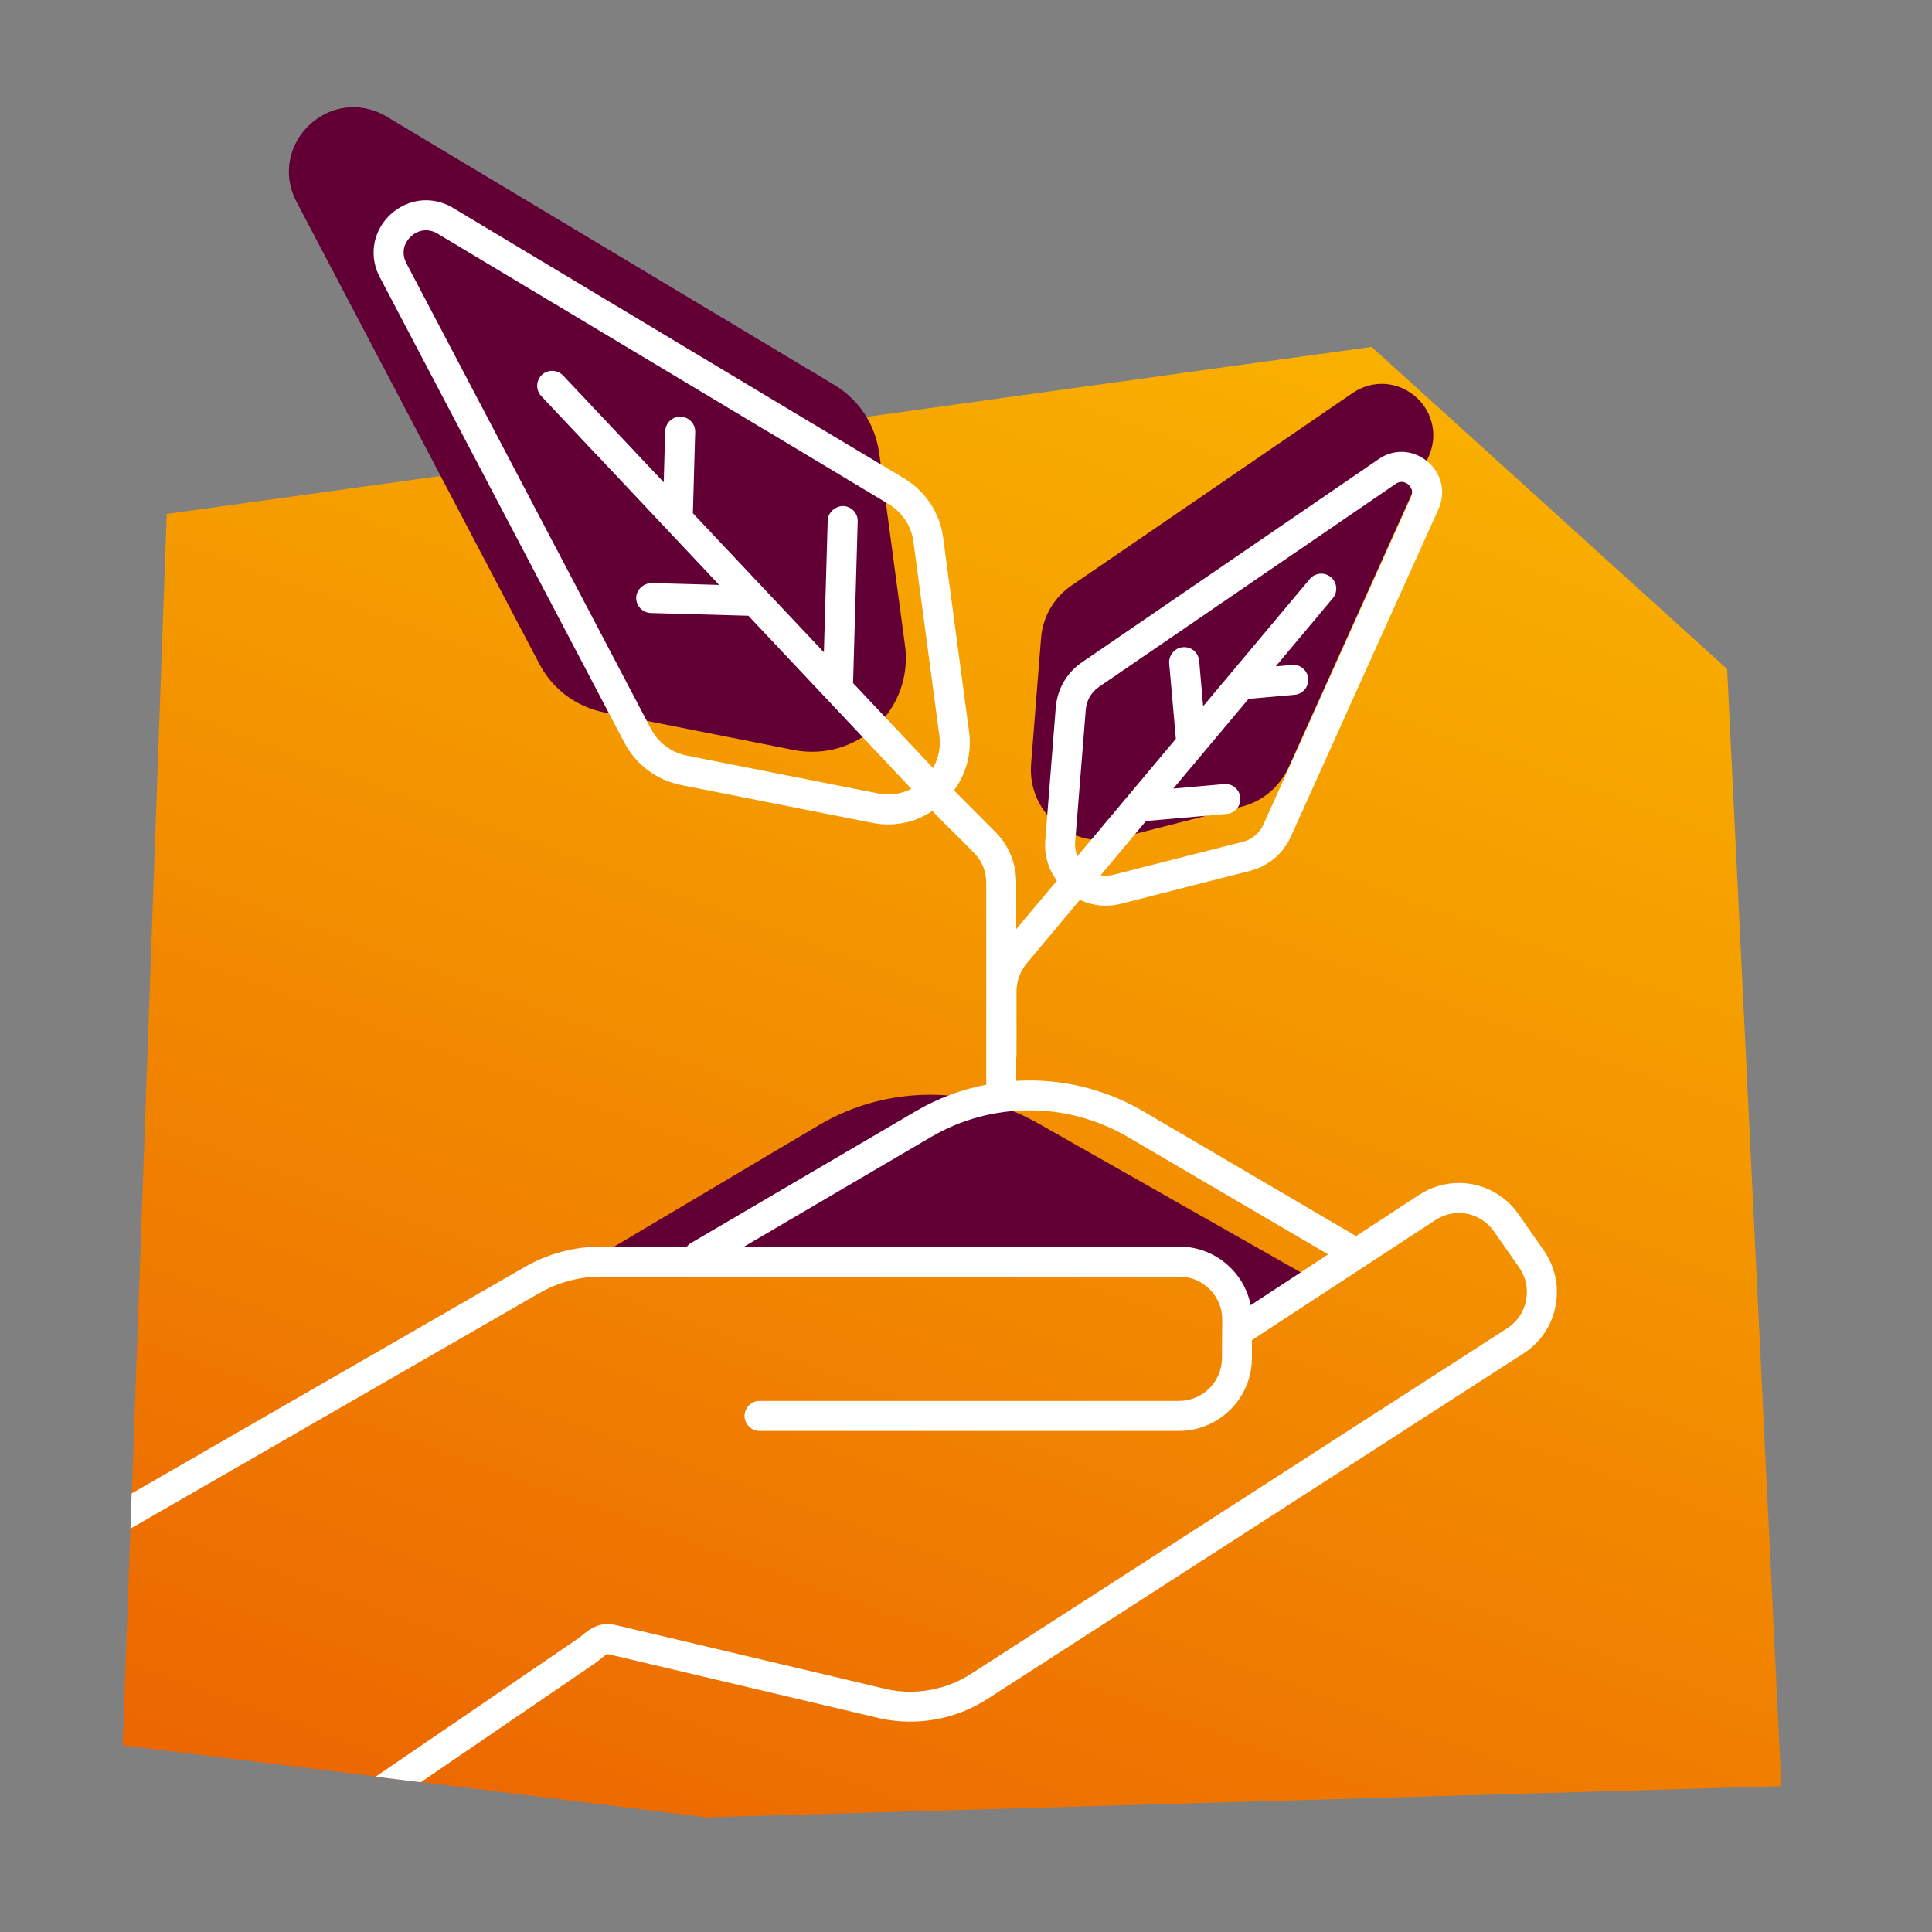 <?xml version="1.0" encoding="UTF-8"?>
<svg xmlns="http://www.w3.org/2000/svg" xmlns:xlink="http://www.w3.org/1999/xlink" version="1.1" viewBox="0 0 141.73 141.73">
  <rect x="0" y="0" width="141.73" height="141.73" fill="#808080" stroke="none"/>
  <defs>
    <style>
      .st0 {
        fill: #620036;
      }

      .st1 {
        fill: url(#Unbenannter_Verlauf_9);
      }

      .st2 {
        fill: #fff;
      }
    </style>
    <linearGradient id="Unbenannter_Verlauf_9" data-name="Unbenannter Verlauf 9" x1="50.11" y1="143" x2="93.8" y2="22.96" gradientUnits="userSpaceOnUse">
      <stop offset="0" stop-color="#ec6602"></stop>
      <stop offset=".09" stop-color="#ed6d01"></stop>
      <stop offset=".7" stop-color="#f59d00"></stop>
      <stop offset="1" stop-color="#f9b000"></stop>
    </linearGradient>
  </defs>
  <g id="Würfel">
    <path class="st1" d="M126.7,49.07h-.01l-26.07-23.62h0s-11.57,1.59-11.57,1.59l-6.81.95-.75.1-21.78,3.03-3.48.48-.59.08-3.31.46-.39.05-.96.13-2.21.31-2.35.33-2.67.37h-.01l-6.11.85-2.32.32-23.08,3.2-2.56,71.84h-.01l-.09,2.59-.57,15.91h.04s18.51,2.28,18.51,2.28h.01l.87.11,2.43.3h.01l.87.11,20.06,2.48,78.88-2.29-3.98-81.96Z"></path>
  </g>
  <g id="Fläche">
    <path class="st0" d="M76.31,82.5c-4.98-2.92-11.18-2.92-16.17,0l-16.87,10.01,40.24-.37c.16.03.37.04.67.07,1.04.09,3.79.31,4.55,1.36.8,1.11.95,1.73.99,2.15l.17,1.76,5.58-4.11-19.15-10.87Z"></path>
    <g>
      <path class="st0" d="M104.83,30.43c-.46-1.03-1.37-1.82-2.45-2.13-1.07-.3-2.21-.11-3.15.53l-20.62,14.12c-1.3.89-2.12,2.3-2.24,3.87l-.73,9.23c-.07.86.08,1.73.42,2.5.85,1.92,2.72,3.09,4.73,3.09.43,0,.86-.05,1.29-.16l9-2.3c1.54-.39,2.79-1.45,3.45-2.89l10.27-22.79c.45-1,.46-2.09.03-3.06Z"></path>
      <path class="st0" d="M64.49,33.23c-.28-2.09-1.47-3.9-3.28-4.99L28.36,8.55c-1.17-.7-2.52-.87-3.8-.48h0c-1.34.42-2.47,1.44-3.01,2.75-.54,1.29-.47,2.71.2,3.98l17.82,33.91c.97,1.85,2.7,3.14,4.75,3.55l13.91,2.76c.45.09.9.13,1.35.13.69,0,1.37-.1,2.02-.3,3.22-1,5.24-4.15,4.79-7.49l-1.89-14.11Z"></path>
    </g>
  </g>
  <g id="Kontur">
    <path class="st2" d="M49.93,30.57c-.61-.02-1.11.46-1.13,1.07l-.03,1,2.21-.31.02-.63c.02-.61-.46-1.11-1.07-1.13ZM41.31,27.55c-.42-.44-1.12-.46-1.56-.05-.44.42-.46,1.12-.04,1.56l4.03,4.28h.01l2.67-.37-5.11-5.42ZM49.93,30.57c-.61-.02-1.11.46-1.13,1.07l-.03,1,2.21-.31.02-.63c.02-.61-.46-1.11-1.07-1.13ZM41.31,27.55c-.42-.44-1.12-.46-1.56-.05-.44.42-.46,1.12-.04,1.56l4.03,4.28h.01l2.67-.37-5.11-5.42ZM49.93,30.57c-.61-.02-1.11.46-1.13,1.07l-.03,1,2.21-.31.02-.63c.02-.61-.46-1.11-1.07-1.13ZM41.31,27.55c-.42-.44-1.12-.46-1.56-.05-.44.42-.46,1.12-.04,1.56l4.03,4.28h.01l2.67-.37-5.11-5.42ZM49.93,30.57c-.61-.02-1.11.46-1.13,1.07l-.03,1,2.21-.31.02-.63c.02-.61-.46-1.11-1.07-1.13ZM39.75,27.5c-.44.42-.46,1.12-.04,1.56l4.03,4.28h.01l2.67-.37-5.11-5.42c-.42-.44-1.12-.46-1.56-.05ZM113.25,91.73l-1.85-2.65c-1.66-2.39-4.88-3.01-7.32-1.41l-4.6,3.01-15.63-9.17c-2.86-1.67-6.1-2.41-9.3-2.22v-1.7s.02-.06.02-.09v-4.76c0-.76.27-1.5.76-2.08l3.89-4.65c.59.28,1.23.43,1.89.43.37,0,.74-.04,1.12-.14l9.49-2.42c1.32-.34,2.4-1.24,2.97-2.49l10.83-24.03c.36-.79.37-1.65.03-2.41-.36-.81-1.09-1.44-1.94-1.69-.85-.24-1.73-.09-2.47.42l-21.76,14.9c-1.12.76-1.82,1.97-1.93,3.32l-.77,9.73c-.06.74.07,1.49.36,2.15.14.3.31.57.49.83l-2.98,3.55v-3.4c0-1.42-.55-2.76-1.56-3.76l-2.75-2.76-.25-.26c.88-1.21,1.32-2.73,1.1-4.31l-1.9-14.22c-.24-1.82-1.29-3.41-2.87-4.36l-6.61-3.96h-.01s-26.47-15.88-26.47-15.88c-.95-.57-2.05-.71-3.08-.39-1.1.34-2.02,1.18-2.46,2.24-.43,1.05-.37,2.2.17,3.23l7.45,14.18,10.5,19.98c.85,1.61,2.36,2.74,4.15,3.1l14.01,2.77c.39.08.78.12,1.18.12.6,0,1.19-.09,1.76-.27.54-.16,1.03-.42,1.49-.72l.26.28,2.78,2.78c.59.59.91,1.37.91,2.21v14.81c-1.79.35-3.54.99-5.16,1.94l-16.49,9.67c-.13.07-.22.17-.31.27h-6.3c-1.97,0-3.91.52-5.62,1.51l-28.8,16.59h-.01l-.09,2.59,30-17.28c1.37-.79,2.94-1.21,4.52-1.21h42.42c.84,0,1.64.33,2.23.93.6.6.93,1.4.92,2.24l-.02,2.82c-.01,1.73-1.42,3.13-3.15,3.13h-30.77c-.61,0-1.1.5-1.1,1.1s.49,1.1,1.1,1.1h30.77c2.93,0,5.33-2.38,5.35-5.32v-1.34s8.16-5.34,8.16-5.34c.1-.05.2-.11.29-.19l5-3.27c1.43-.95,3.33-.58,4.31.83l1.85,2.65c.49.71.67,1.56.5,2.41-.17.85-.66,1.57-1.38,2.04l-39.35,25.36c-1.81,1.17-4.07,1.58-6.16,1.12l-19.99-4.73c-1.11-.24-1.86.36-2.35.76-.12.1-.25.2-.39.3l-14.77,10.08.87.11,2.43.3h.01l12.7-8.67c.2-.14.38-.28.55-.42.14-.12.37-.3.46-.31l19.99,4.72c2.68.59,5.54.07,7.84-1.41l39.35-25.36c1.23-.79,2.07-2.02,2.35-3.46.28-1.44-.02-2.9-.86-4.1ZM79.65,52.08c.05-.69.4-1.3.97-1.69l21.76-14.89c.14-.1.28-.15.43-.15.07,0,.13.01.19.03.24.06.44.24.53.46.09.19.08.4-.01.61l-10.84,24.04c-.28.63-.83,1.09-1.5,1.26l-9.5,2.42c-.33.08-.65.09-.94.04l3.33-3.98,5.92-.52c.6-.05,1.05-.58,1-1.19-.06-.61-.58-1.06-1.2-1l-3.72.33,5.52-6.58,3.38-.3c.6-.05,1.05-.59,1-1.19-.06-.61-.59-1.06-1.19-1l-1.19.1,4.18-4.99c.39-.46.33-1.16-.14-1.55-.46-.39-1.16-.33-1.55.14l-7.82,9.33-.29-3.33c-.06-.61-.58-1.06-1.2-1-.6.05-1.05.59-1,1.19l.49,5.53-7.23,8.62c-.12-.32-.18-.66-.16-1.02l.78-9.72ZM68.45,56.34l-5.87-6.23.34-11.86c.02-.6-.46-1.11-1.07-1.13-.57.01-1.11.46-1.13,1.07l-.28,9.66-9.61-10.2.15-5.31h0s.02-.64.02-.64c.02-.61-.46-1.11-1.07-1.13-.61-.02-1.11.46-1.13,1.07l-.03,1-.08,2.74-2.27-2.41-5.11-5.42c-.42-.44-1.12-.46-1.56-.05-.44.42-.46,1.12-.04,1.56l4.03,4.28h.01l9.01,9.57-4.96-.14c-.56.01-1.11.46-1.13,1.07-.01.6.46,1.11,1.07,1.13l7.16.2,11.96,12.7c-.19.09-.39.18-.6.24-.6.19-1.23.22-1.87.09l-14-2.77c-1.14-.23-2.1-.94-2.64-1.97l-10.12-19.27-7.82-14.88c-.3-.57-.21-1.06-.09-1.36.2-.47.6-.84,1.08-.99.3-.09.77-.14,1.3.18l24.12,14.46h.01s8.96,5.38,8.96,5.38c1,.6,1.67,1.61,1.82,2.76l1.9,14.22c.12.85-.07,1.68-.46,2.38ZM91.75,95.75c-.2-1.02-.69-1.96-1.45-2.72-1.01-1.02-2.36-1.58-3.79-1.58h-31.92l13.71-8.04c4.45-2.61,9.98-2.61,14.44,0l14.69,8.61-5.68,3.73ZM41.31,27.55c-.42-.44-1.12-.46-1.56-.05-.44.42-.46,1.12-.04,1.56l4.03,4.28h.01l2.67-.37-5.11-5.42ZM49.93,30.57c-.61-.02-1.11.46-1.13,1.07l-.03,1,2.21-.31.02-.63c.02-.61-.46-1.11-1.07-1.13ZM41.31,27.55c-.42-.44-1.12-.46-1.56-.05-.44.42-.46,1.12-.04,1.56l4.03,4.28h.01l2.67-.37-5.11-5.42ZM49.93,30.57c-.61-.02-1.11.46-1.13,1.07l-.03,1,2.21-.31.02-.63c.02-.61-.46-1.11-1.07-1.13ZM41.31,27.55c-.42-.44-1.12-.46-1.56-.05-.44.42-.46,1.12-.04,1.56l4.03,4.28h.01l2.67-.37-5.11-5.42ZM49.93,30.57c-.61-.02-1.11.46-1.13,1.07l-.03,1,2.21-.31.02-.63c.02-.61-.46-1.11-1.07-1.13Z"></path>
  </g>
</svg>
